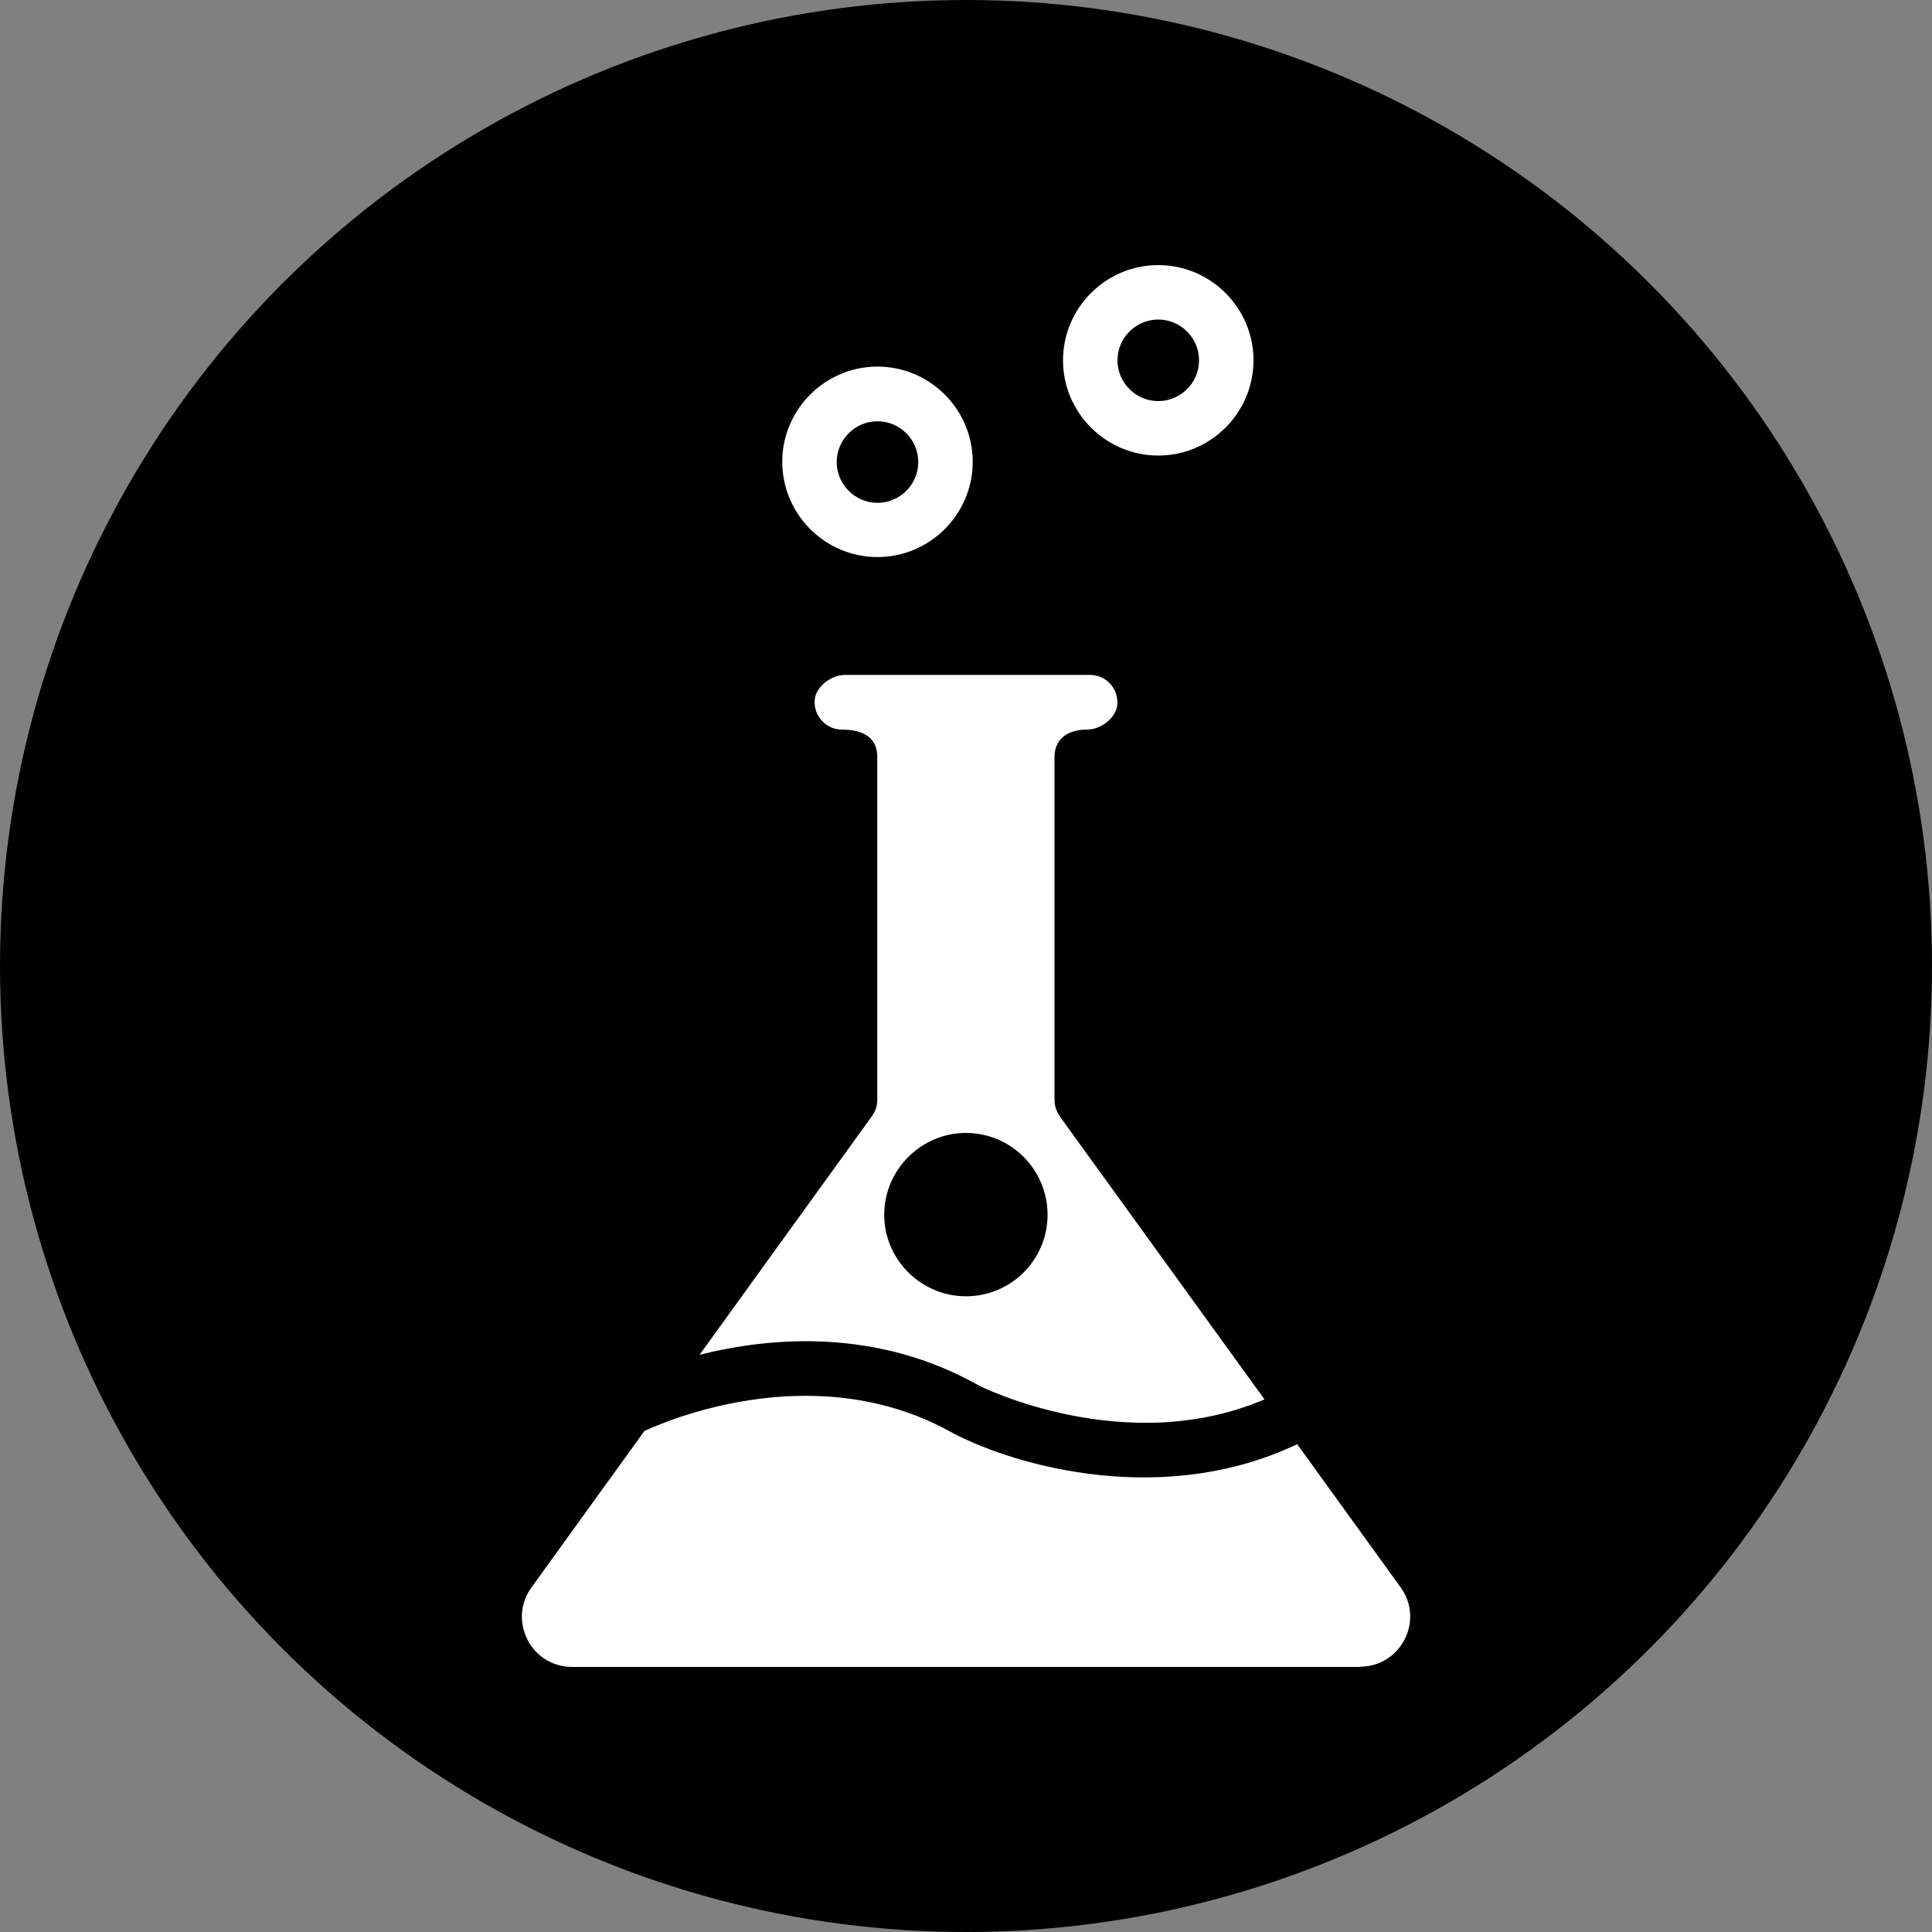 <svg viewBox="0 0 86.22 86.22" xmlns="http://www.w3.org/2000/svg" id="Layer_2"><rect x="0" y="0" width="86.22" height="86.22" fill="#808080" stroke="none"/><defs><style>.cls-1{fill:#000;}.cls-1,.cls-2{stroke-width:0px;}.cls-2{fill:#fff;}</style></defs><g id="Layer_1-2"><circle r="43.11" cy="43.11" cx="43.11" class="cls-1"></circle><path d="M60.69,74.39H25.53c-1.83,0-2.88-2.07-1.81-3.55l5.04-6.98c1.29-.6,7.83-3.27,13.79.11,2.89,1.5,9.42,3.3,15.34.48l4.61,6.38c1.08,1.48.02,3.55-1.81,3.55Z" class="cls-2"></path><path d="M47.29,49.8c-.15-.21-.23-.46-.23-.71v-15.32c0-.67.45-1.21,1.45-1.21.63,0,1.3-.54,1.35-1.09.07-.74-.5-1.35-1.21-1.35h-10.94c-.63,0-1.3.54-1.35,1.09-.07.73.5,1.35,1.21,1.35,1.13,0,1.58.5,1.58,1.21v15.32c0,.26-.08.5-.23.71l-7.7,10.66c3.19-.8,7.92-1.2,12.48,1.38.03.02,6.52,3.27,12.73.61l-9.15-12.65ZM43.11,57.85c-2.01,0-3.65-1.64-3.65-3.64s1.64-3.65,3.65-3.65,3.64,1.64,3.64,3.65-1.63,3.64-3.64,3.64Z" class="cls-2"></path><path d="M39.16,16.36c-2.34,0-4.25,1.91-4.25,4.25s1.91,4.25,4.25,4.25,4.25-1.91,4.25-4.25-1.91-4.25-4.25-4.25ZM39.16,22.44c-1,0-1.82-.82-1.82-1.82s.82-1.82,1.82-1.82,1.82.82,1.82,1.82-.82,1.82-1.82,1.82Z" class="cls-2"></path><path d="M51.69,11.83c-2.34,0-4.25,1.91-4.25,4.25s1.91,4.25,4.25,4.25,4.25-1.91,4.25-4.25-1.91-4.25-4.25-4.25ZM51.69,17.9c-1,0-1.82-.82-1.82-1.82s.82-1.82,1.82-1.82,1.82.82,1.82,1.82-.82,1.82-1.82,1.82Z" class="cls-2"></path></g></svg>